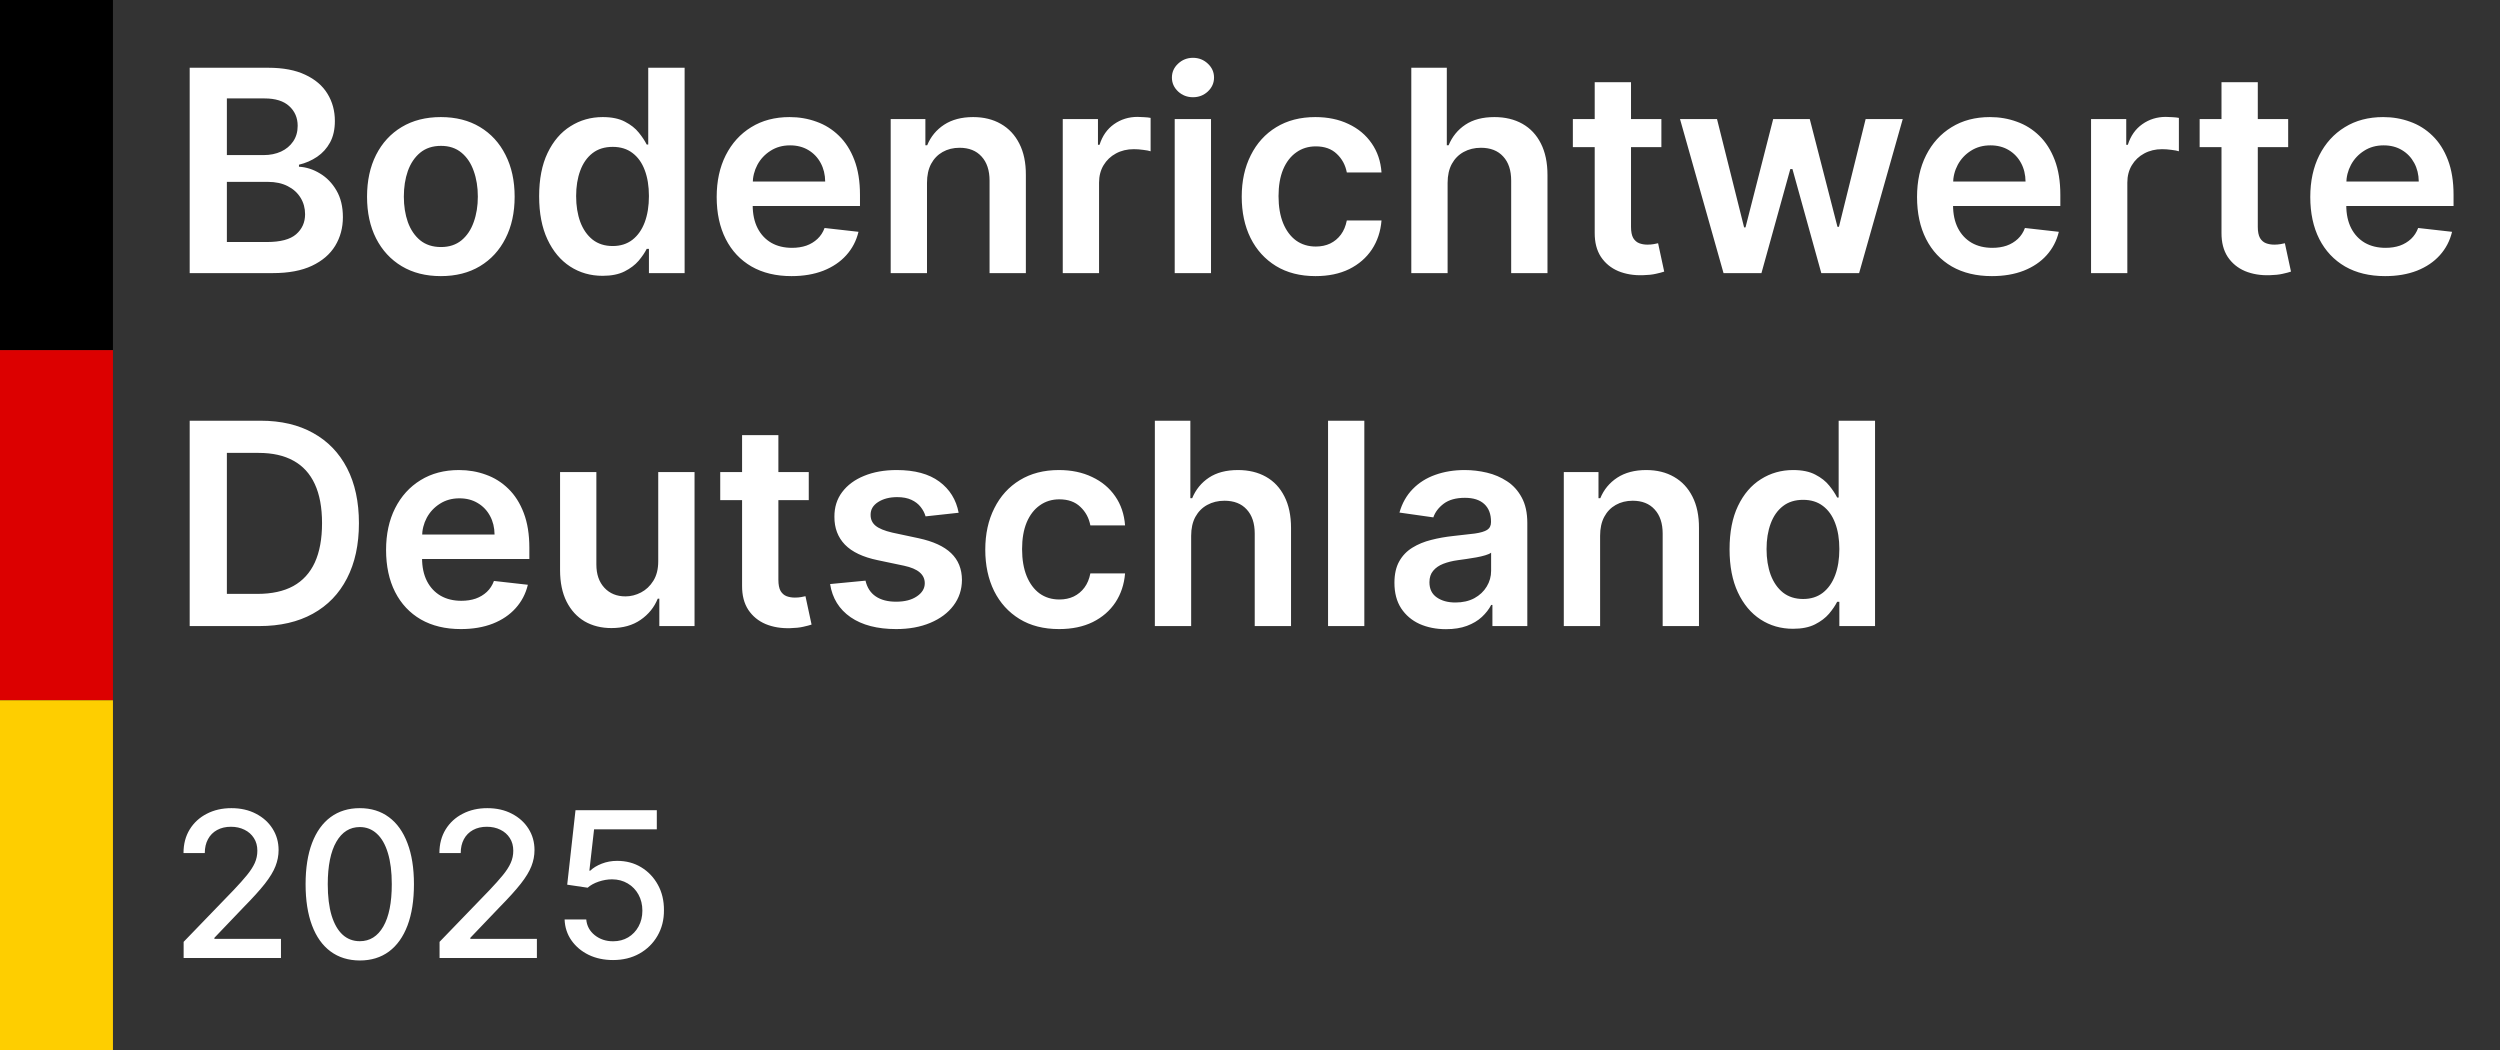 <svg width="119" height="50" viewBox="0 0 119 50" fill="none" xmlns="http://www.w3.org/2000/svg">
<rect x="0" y="0" width="119" height="50" fill="#333333" stroke="none"/>
<rect width="5.376" height="16.667" fill="black"/>
<rect y="16.667" width="5.376" height="16.667" fill="#DC0000"/>
<rect y="33.333" width="5.376" height="16.667" fill="#FECE00"/>
<path d="M9.029 13V3.225H12.771C13.477 3.225 14.064 3.336 14.532 3.559C15.003 3.779 15.354 4.079 15.587 4.461C15.822 4.843 15.94 5.276 15.94 5.759C15.94 6.157 15.864 6.498 15.711 6.781C15.558 7.061 15.353 7.288 15.095 7.463C14.837 7.638 14.549 7.764 14.231 7.84V7.936C14.578 7.955 14.911 8.062 15.229 8.256C15.55 8.447 15.813 8.717 16.016 9.067C16.22 9.417 16.322 9.84 16.322 10.337C16.322 10.843 16.199 11.298 15.954 11.702C15.709 12.103 15.34 12.419 14.847 12.652C14.354 12.884 13.733 13 12.985 13H9.029ZM10.799 11.52H12.704C13.347 11.52 13.81 11.398 14.093 11.153C14.379 10.905 14.522 10.586 14.522 10.198C14.522 9.909 14.451 9.648 14.308 9.415C14.164 9.18 13.961 8.995 13.697 8.862C13.432 8.725 13.117 8.657 12.752 8.657H10.799V11.52ZM10.799 7.382H12.551C12.857 7.382 13.132 7.326 13.377 7.215C13.622 7.101 13.814 6.94 13.954 6.733C14.098 6.523 14.169 6.275 14.169 5.988C14.169 5.61 14.036 5.298 13.768 5.053C13.504 4.808 13.111 4.685 12.589 4.685H10.799V7.382ZM20.984 13.143C20.268 13.143 19.647 12.986 19.122 12.671C18.597 12.356 18.19 11.915 17.901 11.348C17.614 10.782 17.471 10.12 17.471 9.363C17.471 8.606 17.614 7.942 17.901 7.373C18.19 6.803 18.597 6.361 19.122 6.046C19.647 5.731 20.268 5.573 20.984 5.573C21.7 5.573 22.32 5.731 22.845 6.046C23.37 6.361 23.776 6.803 24.062 7.373C24.352 7.942 24.497 8.606 24.497 9.363C24.497 10.12 24.352 10.782 24.062 11.348C23.776 11.915 23.37 12.356 22.845 12.671C22.32 12.986 21.7 13.143 20.984 13.143ZM20.993 11.759C21.382 11.759 21.706 11.652 21.967 11.439C22.228 11.223 22.422 10.933 22.549 10.57C22.68 10.208 22.745 9.804 22.745 9.358C22.745 8.91 22.68 8.504 22.549 8.141C22.422 7.775 22.228 7.484 21.967 7.268C21.706 7.051 21.382 6.943 20.993 6.943C20.596 6.943 20.265 7.051 20.001 7.268C19.74 7.484 19.544 7.775 19.413 8.141C19.286 8.504 19.223 8.91 19.223 9.358C19.223 9.804 19.286 10.208 19.413 10.57C19.544 10.933 19.74 11.223 20.001 11.439C20.265 11.652 20.596 11.759 20.993 11.759ZM28.684 13.129C28.108 13.129 27.593 12.981 27.137 12.685C26.683 12.389 26.323 11.96 26.059 11.396C25.795 10.833 25.663 10.149 25.663 9.344C25.663 8.529 25.796 7.842 26.064 7.282C26.334 6.719 26.698 6.294 27.157 6.008C27.615 5.718 28.125 5.573 28.689 5.573C29.118 5.573 29.471 5.646 29.748 5.793C30.025 5.936 30.245 6.109 30.407 6.313C30.569 6.513 30.695 6.703 30.784 6.881H30.856V3.225H32.588V13H30.889V11.845H30.784C30.695 12.023 30.566 12.212 30.398 12.413C30.229 12.61 30.006 12.779 29.729 12.919C29.452 13.059 29.104 13.129 28.684 13.129ZM29.166 11.711C29.532 11.711 29.844 11.613 30.102 11.415C30.359 11.215 30.555 10.937 30.689 10.58C30.822 10.224 30.889 9.808 30.889 9.334C30.889 8.86 30.822 8.448 30.689 8.098C30.558 7.748 30.364 7.476 30.106 7.282C29.852 7.088 29.538 6.991 29.166 6.991C28.781 6.991 28.46 7.091 28.202 7.291C27.944 7.492 27.75 7.769 27.62 8.122C27.489 8.475 27.424 8.879 27.424 9.334C27.424 9.793 27.489 10.201 27.62 10.561C27.753 10.917 27.949 11.199 28.207 11.406C28.468 11.61 28.787 11.711 29.166 11.711ZM37.675 13.143C36.94 13.143 36.305 12.991 35.771 12.685C35.239 12.376 34.83 11.94 34.544 11.377C34.258 10.811 34.114 10.144 34.114 9.377C34.114 8.623 34.258 7.961 34.544 7.392C34.834 6.819 35.238 6.373 35.756 6.055C36.275 5.734 36.884 5.573 37.584 5.573C38.036 5.573 38.463 5.646 38.864 5.793C39.268 5.936 39.624 6.159 39.933 6.461C40.245 6.763 40.49 7.148 40.668 7.616C40.846 8.081 40.935 8.634 40.935 9.277V9.807H34.926V8.642H39.279C39.276 8.311 39.204 8.017 39.064 7.759C38.924 7.498 38.728 7.293 38.477 7.143C38.229 6.994 37.939 6.919 37.608 6.919C37.255 6.919 36.945 7.005 36.678 7.177C36.41 7.346 36.202 7.568 36.052 7.845C35.906 8.119 35.831 8.419 35.828 8.747V9.764C35.828 10.19 35.906 10.556 36.062 10.862C36.218 11.164 36.436 11.396 36.716 11.559C36.996 11.718 37.324 11.797 37.699 11.797C37.95 11.797 38.178 11.762 38.382 11.692C38.585 11.619 38.762 11.512 38.911 11.372C39.061 11.232 39.174 11.059 39.25 10.852L40.864 11.034C40.762 11.46 40.568 11.832 40.281 12.15C39.998 12.465 39.635 12.71 39.193 12.885C38.751 13.057 38.245 13.143 37.675 13.143ZM44.125 8.704V13H42.397V5.669H44.048V6.914H44.134C44.303 6.504 44.572 6.178 44.941 5.936C45.313 5.694 45.773 5.573 46.32 5.573C46.826 5.573 47.267 5.681 47.642 5.898C48.021 6.114 48.314 6.428 48.521 6.838C48.731 7.248 48.834 7.746 48.831 8.332V13H47.103V8.599C47.103 8.109 46.976 7.726 46.721 7.449C46.47 7.172 46.121 7.034 45.676 7.034C45.374 7.034 45.105 7.101 44.869 7.234C44.637 7.365 44.454 7.554 44.32 7.802C44.19 8.05 44.125 8.351 44.125 8.704ZM50.587 13V5.669H52.263V6.891H52.339C52.473 6.467 52.702 6.141 53.026 5.912C53.354 5.68 53.728 5.564 54.148 5.564C54.243 5.564 54.35 5.568 54.468 5.578C54.589 5.584 54.689 5.595 54.769 5.611V7.201C54.695 7.175 54.579 7.153 54.42 7.134C54.264 7.112 54.113 7.101 53.967 7.101C53.652 7.101 53.368 7.169 53.117 7.306C52.869 7.439 52.673 7.626 52.53 7.864C52.387 8.103 52.315 8.378 52.315 8.69V13H50.587ZM55.916 13V5.669H57.644V13H55.916ZM56.785 4.628C56.511 4.628 56.276 4.537 56.079 4.356C55.882 4.171 55.783 3.95 55.783 3.693C55.783 3.432 55.882 3.211 56.079 3.029C56.276 2.845 56.511 2.752 56.785 2.752C57.062 2.752 57.297 2.845 57.492 3.029C57.689 3.211 57.788 3.432 57.788 3.693C57.788 3.95 57.689 4.171 57.492 4.356C57.297 4.537 57.062 4.628 56.785 4.628ZM62.619 13.143C61.887 13.143 61.259 12.982 60.734 12.661C60.212 12.34 59.809 11.896 59.526 11.329C59.246 10.76 59.106 10.104 59.106 9.363C59.106 8.618 59.249 7.961 59.536 7.392C59.822 6.819 60.226 6.373 60.748 6.055C61.273 5.734 61.894 5.573 62.609 5.573C63.205 5.573 63.731 5.683 64.189 5.902C64.651 6.119 65.018 6.426 65.292 6.824C65.566 7.218 65.722 7.68 65.76 8.208H64.108C64.041 7.855 63.882 7.56 63.631 7.325C63.383 7.086 63.05 6.967 62.633 6.967C62.28 6.967 61.97 7.062 61.703 7.253C61.435 7.441 61.227 7.711 61.077 8.065C60.931 8.418 60.858 8.841 60.858 9.334C60.858 9.834 60.931 10.264 61.077 10.623C61.224 10.979 61.429 11.255 61.693 11.449C61.96 11.64 62.274 11.735 62.633 11.735C62.888 11.735 63.115 11.687 63.316 11.592C63.52 11.493 63.69 11.352 63.827 11.167C63.963 10.983 64.057 10.758 64.108 10.494H65.76C65.718 11.013 65.566 11.473 65.302 11.874C65.037 12.271 64.678 12.583 64.223 12.809C63.768 13.032 63.233 13.143 62.619 13.143ZM68.906 8.704V13H67.178V3.225H68.868V6.914H68.954C69.126 6.501 69.392 6.175 69.751 5.936C70.114 5.694 70.575 5.573 71.135 5.573C71.644 5.573 72.088 5.68 72.467 5.893C72.846 6.106 73.138 6.418 73.345 6.828C73.555 7.239 73.66 7.74 73.66 8.332V13H71.932V8.599C71.932 8.106 71.805 7.723 71.551 7.449C71.299 7.172 70.946 7.034 70.491 7.034C70.186 7.034 69.912 7.101 69.67 7.234C69.431 7.365 69.244 7.554 69.107 7.802C68.973 8.05 68.906 8.351 68.906 8.704ZM79.082 5.669V7.005H74.868V5.669H79.082ZM75.908 3.912H77.636V10.795C77.636 11.027 77.671 11.205 77.741 11.329C77.814 11.45 77.91 11.533 78.028 11.578C78.145 11.622 78.276 11.645 78.419 11.645C78.527 11.645 78.626 11.636 78.715 11.621C78.807 11.605 78.877 11.59 78.925 11.578L79.216 12.928C79.124 12.96 78.992 12.995 78.82 13.033C78.651 13.072 78.444 13.094 78.199 13.1C77.767 13.113 77.377 13.048 77.03 12.905C76.683 12.758 76.408 12.532 76.204 12.227C76.004 11.921 75.905 11.54 75.908 11.081V3.912ZM82.04 13L79.969 5.669H81.73L83.019 10.823H83.086L84.403 5.669H86.145L87.463 10.795H87.534L88.804 5.669H90.57L88.494 13H86.694L85.32 8.046H85.219L83.845 13H82.04ZM94.812 13.143C94.077 13.143 93.442 12.991 92.907 12.685C92.376 12.376 91.967 11.94 91.681 11.377C91.394 10.811 91.251 10.144 91.251 9.377C91.251 8.623 91.394 7.961 91.681 7.392C91.97 6.819 92.374 6.373 92.893 6.055C93.412 5.734 94.021 5.573 94.721 5.573C95.173 5.573 95.6 5.646 96 5.793C96.404 5.936 96.761 6.159 97.07 6.461C97.381 6.763 97.626 7.148 97.805 7.616C97.983 8.081 98.072 8.634 98.072 9.277V9.807H92.063V8.642H96.416C96.412 8.311 96.341 8.017 96.201 7.759C96.061 7.498 95.865 7.293 95.614 7.143C95.366 6.994 95.076 6.919 94.745 6.919C94.392 6.919 94.082 7.005 93.814 7.177C93.547 7.346 93.339 7.568 93.189 7.845C93.043 8.119 92.968 8.419 92.965 8.747V9.764C92.965 10.19 93.043 10.556 93.199 10.862C93.355 11.164 93.573 11.396 93.853 11.559C94.133 11.718 94.46 11.797 94.836 11.797C95.087 11.797 95.315 11.762 95.518 11.692C95.722 11.619 95.899 11.512 96.048 11.372C96.198 11.232 96.311 11.059 96.387 10.852L98 11.034C97.898 11.46 97.704 11.832 97.418 12.15C97.135 12.465 96.772 12.71 96.33 12.885C95.888 13.057 95.382 13.143 94.812 13.143ZM99.534 13V5.669H101.209V6.891H101.285C101.419 6.467 101.648 6.141 101.973 5.912C102.3 5.68 102.674 5.564 103.094 5.564C103.19 5.564 103.296 5.568 103.414 5.578C103.535 5.584 103.635 5.595 103.715 5.611V7.201C103.642 7.175 103.526 7.153 103.366 7.134C103.21 7.112 103.059 7.101 102.913 7.101C102.598 7.101 102.315 7.169 102.063 7.306C101.815 7.439 101.619 7.626 101.476 7.864C101.333 8.103 101.261 8.378 101.261 8.69V13H99.534ZM108.917 5.669V7.005H104.703V5.669H108.917ZM105.743 3.912H107.471V10.795C107.471 11.027 107.506 11.205 107.576 11.329C107.649 11.45 107.745 11.533 107.863 11.578C107.98 11.622 108.111 11.645 108.254 11.645C108.362 11.645 108.461 11.636 108.55 11.621C108.642 11.605 108.712 11.59 108.76 11.578L109.051 12.928C108.959 12.96 108.827 12.995 108.655 13.033C108.486 13.072 108.279 13.094 108.034 13.1C107.602 13.113 107.212 13.048 106.865 12.905C106.518 12.758 106.243 12.532 106.039 12.227C105.839 11.921 105.74 11.54 105.743 11.081V3.912ZM113.529 13.143C112.794 13.143 112.16 12.991 111.625 12.685C111.094 12.376 110.685 11.94 110.398 11.377C110.112 10.811 109.969 10.144 109.969 9.377C109.969 8.623 110.112 7.961 110.398 7.392C110.688 6.819 111.092 6.373 111.611 6.055C112.129 5.734 112.739 5.573 113.439 5.573C113.891 5.573 114.317 5.646 114.718 5.793C115.122 5.936 115.478 6.159 115.787 6.461C116.099 6.763 116.344 7.148 116.522 7.616C116.7 8.081 116.789 8.634 116.789 9.277V9.807H110.78V8.642H115.133C115.13 8.311 115.058 8.017 114.918 7.759C114.778 7.498 114.583 7.293 114.331 7.143C114.083 6.994 113.793 6.919 113.463 6.919C113.109 6.919 112.799 7.005 112.532 7.177C112.265 7.346 112.056 7.568 111.907 7.845C111.76 8.119 111.685 8.419 111.682 8.747V9.764C111.682 10.19 111.76 10.556 111.916 10.862C112.072 11.164 112.29 11.396 112.57 11.559C112.85 11.718 113.178 11.797 113.553 11.797C113.805 11.797 114.032 11.762 114.236 11.692C114.439 11.619 114.616 11.512 114.766 11.372C114.915 11.232 115.028 11.059 115.104 10.852L116.718 11.034C116.616 11.46 116.422 11.832 116.135 12.15C115.852 12.465 115.49 12.71 115.047 12.885C114.605 13.057 114.099 13.143 113.529 13.143Z" fill="white"/>
<path d="M12.341 29.801H9.029V20.026H12.408C13.378 20.026 14.212 20.222 14.909 20.613C15.609 21.001 16.147 21.56 16.522 22.288C16.898 23.017 17.085 23.889 17.085 24.904C17.085 25.922 16.896 26.797 16.517 27.529C16.142 28.261 15.6 28.823 14.89 29.214C14.184 29.605 13.334 29.801 12.341 29.801ZM10.799 28.269H12.255C12.936 28.269 13.504 28.145 13.959 27.897C14.414 27.645 14.756 27.271 14.985 26.775C15.214 26.275 15.329 25.652 15.329 24.904C15.329 24.156 15.214 23.536 14.985 23.043C14.756 22.546 14.417 22.175 13.969 21.93C13.523 21.682 12.97 21.558 12.308 21.558H10.799V28.269ZM21.937 29.944C21.202 29.944 20.567 29.791 20.033 29.486C19.501 29.177 19.093 28.741 18.806 28.178C18.52 27.612 18.377 26.945 18.377 26.178C18.377 25.424 18.52 24.762 18.806 24.193C19.096 23.62 19.5 23.174 20.018 22.856C20.537 22.535 21.146 22.374 21.847 22.374C22.298 22.374 22.725 22.447 23.126 22.594C23.53 22.737 23.886 22.96 24.195 23.262C24.507 23.564 24.752 23.949 24.93 24.417C25.108 24.882 25.197 25.435 25.197 26.078V26.608H19.188V25.443H23.541C23.538 25.112 23.466 24.818 23.326 24.56C23.186 24.299 22.991 24.094 22.739 23.945C22.491 23.795 22.201 23.72 21.87 23.72C21.517 23.72 21.207 23.806 20.94 23.978C20.672 24.147 20.464 24.369 20.314 24.646C20.168 24.92 20.093 25.221 20.09 25.548V26.565C20.09 26.991 20.168 27.357 20.324 27.663C20.48 27.965 20.698 28.197 20.978 28.36C21.258 28.519 21.586 28.598 21.961 28.598C22.212 28.598 22.44 28.563 22.644 28.493C22.847 28.42 23.024 28.314 23.174 28.174C23.323 28.034 23.436 27.86 23.512 27.653L25.126 27.835C25.024 28.261 24.83 28.633 24.543 28.951C24.26 29.267 23.897 29.512 23.455 29.686C23.013 29.858 22.507 29.944 21.937 29.944ZM31.332 26.718V22.47H33.06V29.801H31.384V28.498H31.308C31.142 28.909 30.87 29.244 30.492 29.505C30.116 29.766 29.653 29.896 29.103 29.896C28.622 29.896 28.198 29.79 27.828 29.577C27.462 29.36 27.176 29.047 26.969 28.637C26.762 28.223 26.659 27.723 26.659 27.138V22.47H28.387V26.87C28.387 27.335 28.514 27.704 28.769 27.978C29.023 28.251 29.357 28.388 29.771 28.388C30.026 28.388 30.272 28.326 30.511 28.202C30.75 28.078 30.945 27.893 31.098 27.648C31.254 27.4 31.332 27.09 31.332 26.718ZM38.497 22.47V23.806H34.283V22.47H38.497ZM35.323 20.713H37.051V27.596C37.051 27.828 37.086 28.006 37.156 28.131C37.229 28.251 37.325 28.334 37.443 28.379C37.56 28.423 37.691 28.445 37.834 28.445C37.942 28.445 38.041 28.438 38.13 28.422C38.222 28.406 38.292 28.391 38.34 28.379L38.631 29.73C38.539 29.761 38.407 29.796 38.235 29.834C38.066 29.873 37.859 29.895 37.614 29.901C37.181 29.914 36.792 29.849 36.445 29.706C36.098 29.559 35.823 29.333 35.619 29.028C35.419 28.722 35.32 28.34 35.323 27.882V20.713ZM45.632 24.407L44.057 24.579C44.012 24.42 43.934 24.271 43.823 24.131C43.715 23.991 43.568 23.878 43.384 23.792C43.199 23.706 42.973 23.663 42.706 23.663C42.346 23.663 42.044 23.741 41.799 23.897C41.557 24.053 41.438 24.255 41.441 24.503C41.438 24.716 41.516 24.89 41.675 25.023C41.837 25.157 42.105 25.267 42.477 25.353L43.727 25.62C44.421 25.77 44.937 26.006 45.274 26.331C45.614 26.656 45.786 27.08 45.789 27.605C45.786 28.067 45.651 28.474 45.384 28.827C45.12 29.177 44.752 29.451 44.281 29.648C43.81 29.846 43.269 29.944 42.658 29.944C41.761 29.944 41.039 29.756 40.491 29.381C39.944 29.002 39.618 28.476 39.513 27.801L41.198 27.639C41.274 27.97 41.436 28.22 41.684 28.388C41.933 28.557 42.256 28.641 42.653 28.641C43.064 28.641 43.393 28.557 43.641 28.388C43.893 28.22 44.019 28.011 44.019 27.763C44.019 27.553 43.937 27.38 43.775 27.243C43.616 27.106 43.368 27.001 43.031 26.928L41.78 26.665C41.077 26.519 40.556 26.272 40.219 25.925C39.882 25.575 39.715 25.133 39.718 24.599C39.715 24.147 39.837 23.755 40.086 23.424C40.337 23.09 40.685 22.832 41.131 22.651C41.58 22.466 42.097 22.374 42.682 22.374C43.541 22.374 44.217 22.557 44.711 22.923C45.207 23.289 45.514 23.784 45.632 24.407ZM50.412 29.944C49.68 29.944 49.052 29.784 48.527 29.462C48.005 29.141 47.602 28.697 47.319 28.131C47.039 27.561 46.899 26.905 46.899 26.164C46.899 25.419 47.042 24.762 47.329 24.193C47.615 23.62 48.019 23.174 48.541 22.856C49.066 22.535 49.687 22.374 50.402 22.374C50.998 22.374 51.524 22.484 51.982 22.704C52.444 22.92 52.811 23.227 53.085 23.625C53.358 24.019 53.514 24.481 53.553 25.009H51.901C51.834 24.656 51.675 24.361 51.424 24.126C51.176 23.887 50.843 23.768 50.426 23.768C50.073 23.768 49.763 23.863 49.496 24.054C49.228 24.242 49.02 24.513 48.87 24.866C48.724 25.219 48.651 25.642 48.651 26.135C48.651 26.635 48.724 27.064 48.87 27.424C49.017 27.78 49.222 28.056 49.486 28.25C49.753 28.441 50.067 28.536 50.426 28.536C50.681 28.536 50.908 28.488 51.109 28.393C51.312 28.294 51.483 28.153 51.62 27.968C51.756 27.784 51.85 27.559 51.901 27.295H53.553C53.511 27.814 53.358 28.274 53.094 28.675C52.83 29.072 52.471 29.384 52.016 29.61C51.561 29.833 51.026 29.944 50.412 29.944ZM56.699 25.505V29.801H54.971V20.026H56.661V23.715H56.747C56.919 23.302 57.184 22.976 57.544 22.737C57.907 22.495 58.368 22.374 58.928 22.374C59.437 22.374 59.881 22.481 60.26 22.694C60.639 22.907 60.931 23.219 61.138 23.63C61.348 24.04 61.453 24.541 61.453 25.133V29.801H59.725V25.4C59.725 24.907 59.598 24.524 59.343 24.25C59.092 23.973 58.739 23.835 58.284 23.835C57.978 23.835 57.705 23.902 57.463 24.035C57.224 24.166 57.037 24.355 56.9 24.603C56.766 24.851 56.699 25.152 56.699 25.505ZM64.942 20.026V29.801H63.215V20.026H64.942ZM68.829 29.949C68.364 29.949 67.946 29.866 67.573 29.701C67.204 29.532 66.912 29.284 66.695 28.956C66.482 28.628 66.375 28.224 66.375 27.744C66.375 27.33 66.452 26.988 66.605 26.718C66.757 26.447 66.966 26.231 67.23 26.069C67.494 25.906 67.791 25.784 68.122 25.701C68.456 25.615 68.802 25.553 69.158 25.515C69.588 25.47 69.936 25.431 70.203 25.396C70.471 25.357 70.665 25.3 70.786 25.224C70.91 25.144 70.972 25.022 70.972 24.856V24.828C70.972 24.468 70.865 24.19 70.652 23.992C70.439 23.795 70.132 23.696 69.731 23.696C69.308 23.696 68.972 23.789 68.724 23.973C68.479 24.158 68.313 24.376 68.227 24.627L66.614 24.398C66.741 23.953 66.951 23.58 67.244 23.281C67.537 22.979 67.895 22.753 68.318 22.603C68.741 22.451 69.209 22.374 69.721 22.374C70.075 22.374 70.426 22.416 70.776 22.498C71.126 22.581 71.446 22.718 71.736 22.909C72.025 23.097 72.257 23.353 72.432 23.677C72.611 24.002 72.7 24.407 72.7 24.894V29.801H71.039V28.794H70.981C70.876 28.998 70.728 29.189 70.537 29.367C70.35 29.542 70.113 29.683 69.826 29.791C69.543 29.896 69.211 29.949 68.829 29.949ZM69.277 28.679C69.624 28.679 69.925 28.611 70.18 28.474C70.434 28.334 70.63 28.15 70.767 27.921C70.907 27.691 70.977 27.442 70.977 27.171V26.307C70.922 26.352 70.83 26.393 70.7 26.431C70.573 26.47 70.429 26.503 70.27 26.532C70.111 26.56 69.954 26.586 69.798 26.608C69.642 26.63 69.507 26.649 69.392 26.665C69.134 26.7 68.903 26.758 68.7 26.837C68.496 26.917 68.335 27.028 68.218 27.171C68.1 27.311 68.041 27.492 68.041 27.715C68.041 28.034 68.157 28.274 68.39 28.436C68.622 28.598 68.918 28.679 69.277 28.679ZM76.165 25.505V29.801H74.437V22.47H76.088V23.715H76.174C76.343 23.305 76.612 22.979 76.981 22.737C77.353 22.495 77.813 22.374 78.361 22.374C78.866 22.374 79.307 22.482 79.683 22.699C80.061 22.915 80.354 23.229 80.561 23.639C80.771 24.05 80.874 24.548 80.871 25.133V29.801H79.143V25.4C79.143 24.91 79.016 24.527 78.761 24.25C78.51 23.973 78.162 23.835 77.716 23.835C77.414 23.835 77.145 23.902 76.909 24.035C76.677 24.166 76.494 24.355 76.361 24.603C76.23 24.851 76.165 25.152 76.165 25.505ZM85.348 29.93C84.772 29.93 84.257 29.782 83.802 29.486C83.347 29.19 82.987 28.761 82.723 28.197C82.459 27.634 82.327 26.95 82.327 26.145C82.327 25.33 82.46 24.643 82.728 24.083C82.998 23.52 83.363 23.095 83.821 22.809C84.279 22.519 84.79 22.374 85.353 22.374C85.783 22.374 86.136 22.447 86.413 22.594C86.689 22.737 86.909 22.91 87.071 23.114C87.234 23.314 87.359 23.504 87.448 23.682H87.52V20.026H89.252V29.801H87.553V28.646H87.448C87.359 28.824 87.23 29.014 87.062 29.214C86.893 29.411 86.67 29.58 86.394 29.72C86.117 29.86 85.768 29.93 85.348 29.93ZM85.83 28.512C86.196 28.512 86.508 28.414 86.766 28.216C87.023 28.016 87.219 27.738 87.353 27.381C87.487 27.025 87.553 26.61 87.553 26.135C87.553 25.661 87.487 25.249 87.353 24.899C87.222 24.549 87.028 24.277 86.771 24.083C86.516 23.889 86.203 23.792 85.83 23.792C85.445 23.792 85.124 23.892 84.866 24.093C84.608 24.293 84.414 24.57 84.284 24.923C84.153 25.276 84.088 25.68 84.088 26.135C84.088 26.594 84.153 27.003 84.284 27.362C84.418 27.718 84.613 28 84.871 28.207C85.132 28.41 85.452 28.512 85.83 28.512Z" fill="white"/>
<path d="M8.741 45.602V44.832L11.123 42.365C11.377 42.097 11.587 41.862 11.752 41.66C11.919 41.456 12.044 41.263 12.127 41.08C12.209 40.896 12.25 40.702 12.25 40.495C12.25 40.262 12.195 40.06 12.085 39.891C11.975 39.719 11.825 39.587 11.635 39.495C11.445 39.401 11.231 39.354 10.992 39.354C10.74 39.354 10.521 39.406 10.333 39.509C10.145 39.612 10 39.758 9.9 39.946C9.799 40.133 9.748 40.353 9.748 40.605H8.735C8.735 40.177 8.833 39.802 9.03 39.481C9.227 39.161 9.498 38.912 9.841 38.736C10.185 38.557 10.575 38.468 11.013 38.468C11.455 38.468 11.845 38.556 12.181 38.732C12.521 38.907 12.785 39.145 12.975 39.447C13.165 39.747 13.261 40.086 13.261 40.464C13.261 40.726 13.211 40.981 13.113 41.231C13.017 41.48 12.848 41.759 12.608 42.066C12.367 42.371 12.033 42.741 11.604 43.176L10.205 44.64V44.691H13.374V45.602H8.741ZM17.127 45.719C16.584 45.717 16.12 45.574 15.735 45.289C15.35 45.005 15.056 44.592 14.852 44.049C14.648 43.506 14.546 42.852 14.546 42.087C14.546 41.324 14.648 40.672 14.852 40.131C15.058 39.59 15.353 39.178 15.738 38.894C16.125 38.61 16.588 38.468 17.127 38.468C17.665 38.468 18.127 38.611 18.512 38.897C18.897 39.181 19.191 39.594 19.395 40.135C19.601 40.673 19.704 41.324 19.704 42.087C19.704 42.854 19.602 43.509 19.398 44.052C19.194 44.593 18.9 45.006 18.515 45.293C18.13 45.577 17.667 45.719 17.127 45.719ZM17.127 44.801C17.603 44.801 17.976 44.569 18.244 44.104C18.514 43.639 18.649 42.966 18.649 42.087C18.649 41.502 18.587 41.008 18.464 40.605C18.342 40.2 18.167 39.893 17.938 39.684C17.711 39.474 17.441 39.368 17.127 39.368C16.652 39.368 16.28 39.602 16.01 40.069C15.739 40.537 15.603 41.209 15.601 42.087C15.601 42.673 15.662 43.169 15.783 43.575C15.907 43.978 16.082 44.284 16.309 44.492C16.536 44.698 16.808 44.801 17.127 44.801ZM20.923 45.602V44.832L23.305 42.365C23.559 42.097 23.769 41.862 23.934 41.66C24.101 41.456 24.226 41.263 24.308 41.08C24.391 40.896 24.432 40.702 24.432 40.495C24.432 40.262 24.377 40.06 24.267 39.891C24.157 39.719 24.007 39.587 23.817 39.495C23.627 39.401 23.413 39.354 23.174 39.354C22.922 39.354 22.702 39.406 22.514 39.509C22.327 39.612 22.182 39.758 22.081 39.946C21.981 40.133 21.93 40.353 21.93 40.605H20.916C20.916 40.177 21.015 39.802 21.212 39.481C21.409 39.161 21.679 38.912 22.023 38.736C22.367 38.557 22.757 38.468 23.195 38.468C23.637 38.468 24.026 38.556 24.363 38.732C24.702 38.907 24.967 39.145 25.157 39.447C25.347 39.747 25.442 40.086 25.442 40.464C25.442 40.726 25.393 40.981 25.295 41.231C25.198 41.48 25.03 41.759 24.789 42.066C24.549 42.371 24.214 42.741 23.786 43.176L22.387 44.64V44.691H25.556V45.602H20.923ZM29.181 45.698C28.751 45.698 28.363 45.616 28.02 45.451C27.678 45.284 27.406 45.054 27.202 44.764C26.998 44.473 26.889 44.14 26.875 43.767H27.906C27.932 44.069 28.066 44.318 28.308 44.513C28.551 44.707 28.842 44.805 29.181 44.805C29.452 44.805 29.691 44.743 29.9 44.619C30.11 44.493 30.275 44.32 30.395 44.1C30.516 43.88 30.577 43.63 30.577 43.348C30.577 43.061 30.515 42.806 30.391 42.581C30.267 42.357 30.097 42.18 29.879 42.052C29.664 41.924 29.416 41.858 29.137 41.856C28.924 41.856 28.709 41.893 28.494 41.966C28.279 42.039 28.105 42.136 27.972 42.255L26.999 42.111L27.394 38.564H31.264V39.475H28.278L28.054 41.444H28.095C28.233 41.311 28.415 41.2 28.642 41.111C28.871 41.021 29.116 40.977 29.377 40.977C29.806 40.977 30.187 41.078 30.522 41.282C30.858 41.486 31.123 41.765 31.316 42.117C31.51 42.468 31.607 42.871 31.604 43.327C31.607 43.783 31.503 44.19 31.295 44.547C31.089 44.904 30.802 45.186 30.436 45.392C30.072 45.596 29.653 45.698 29.181 45.698Z" fill="white"/>
</svg>
